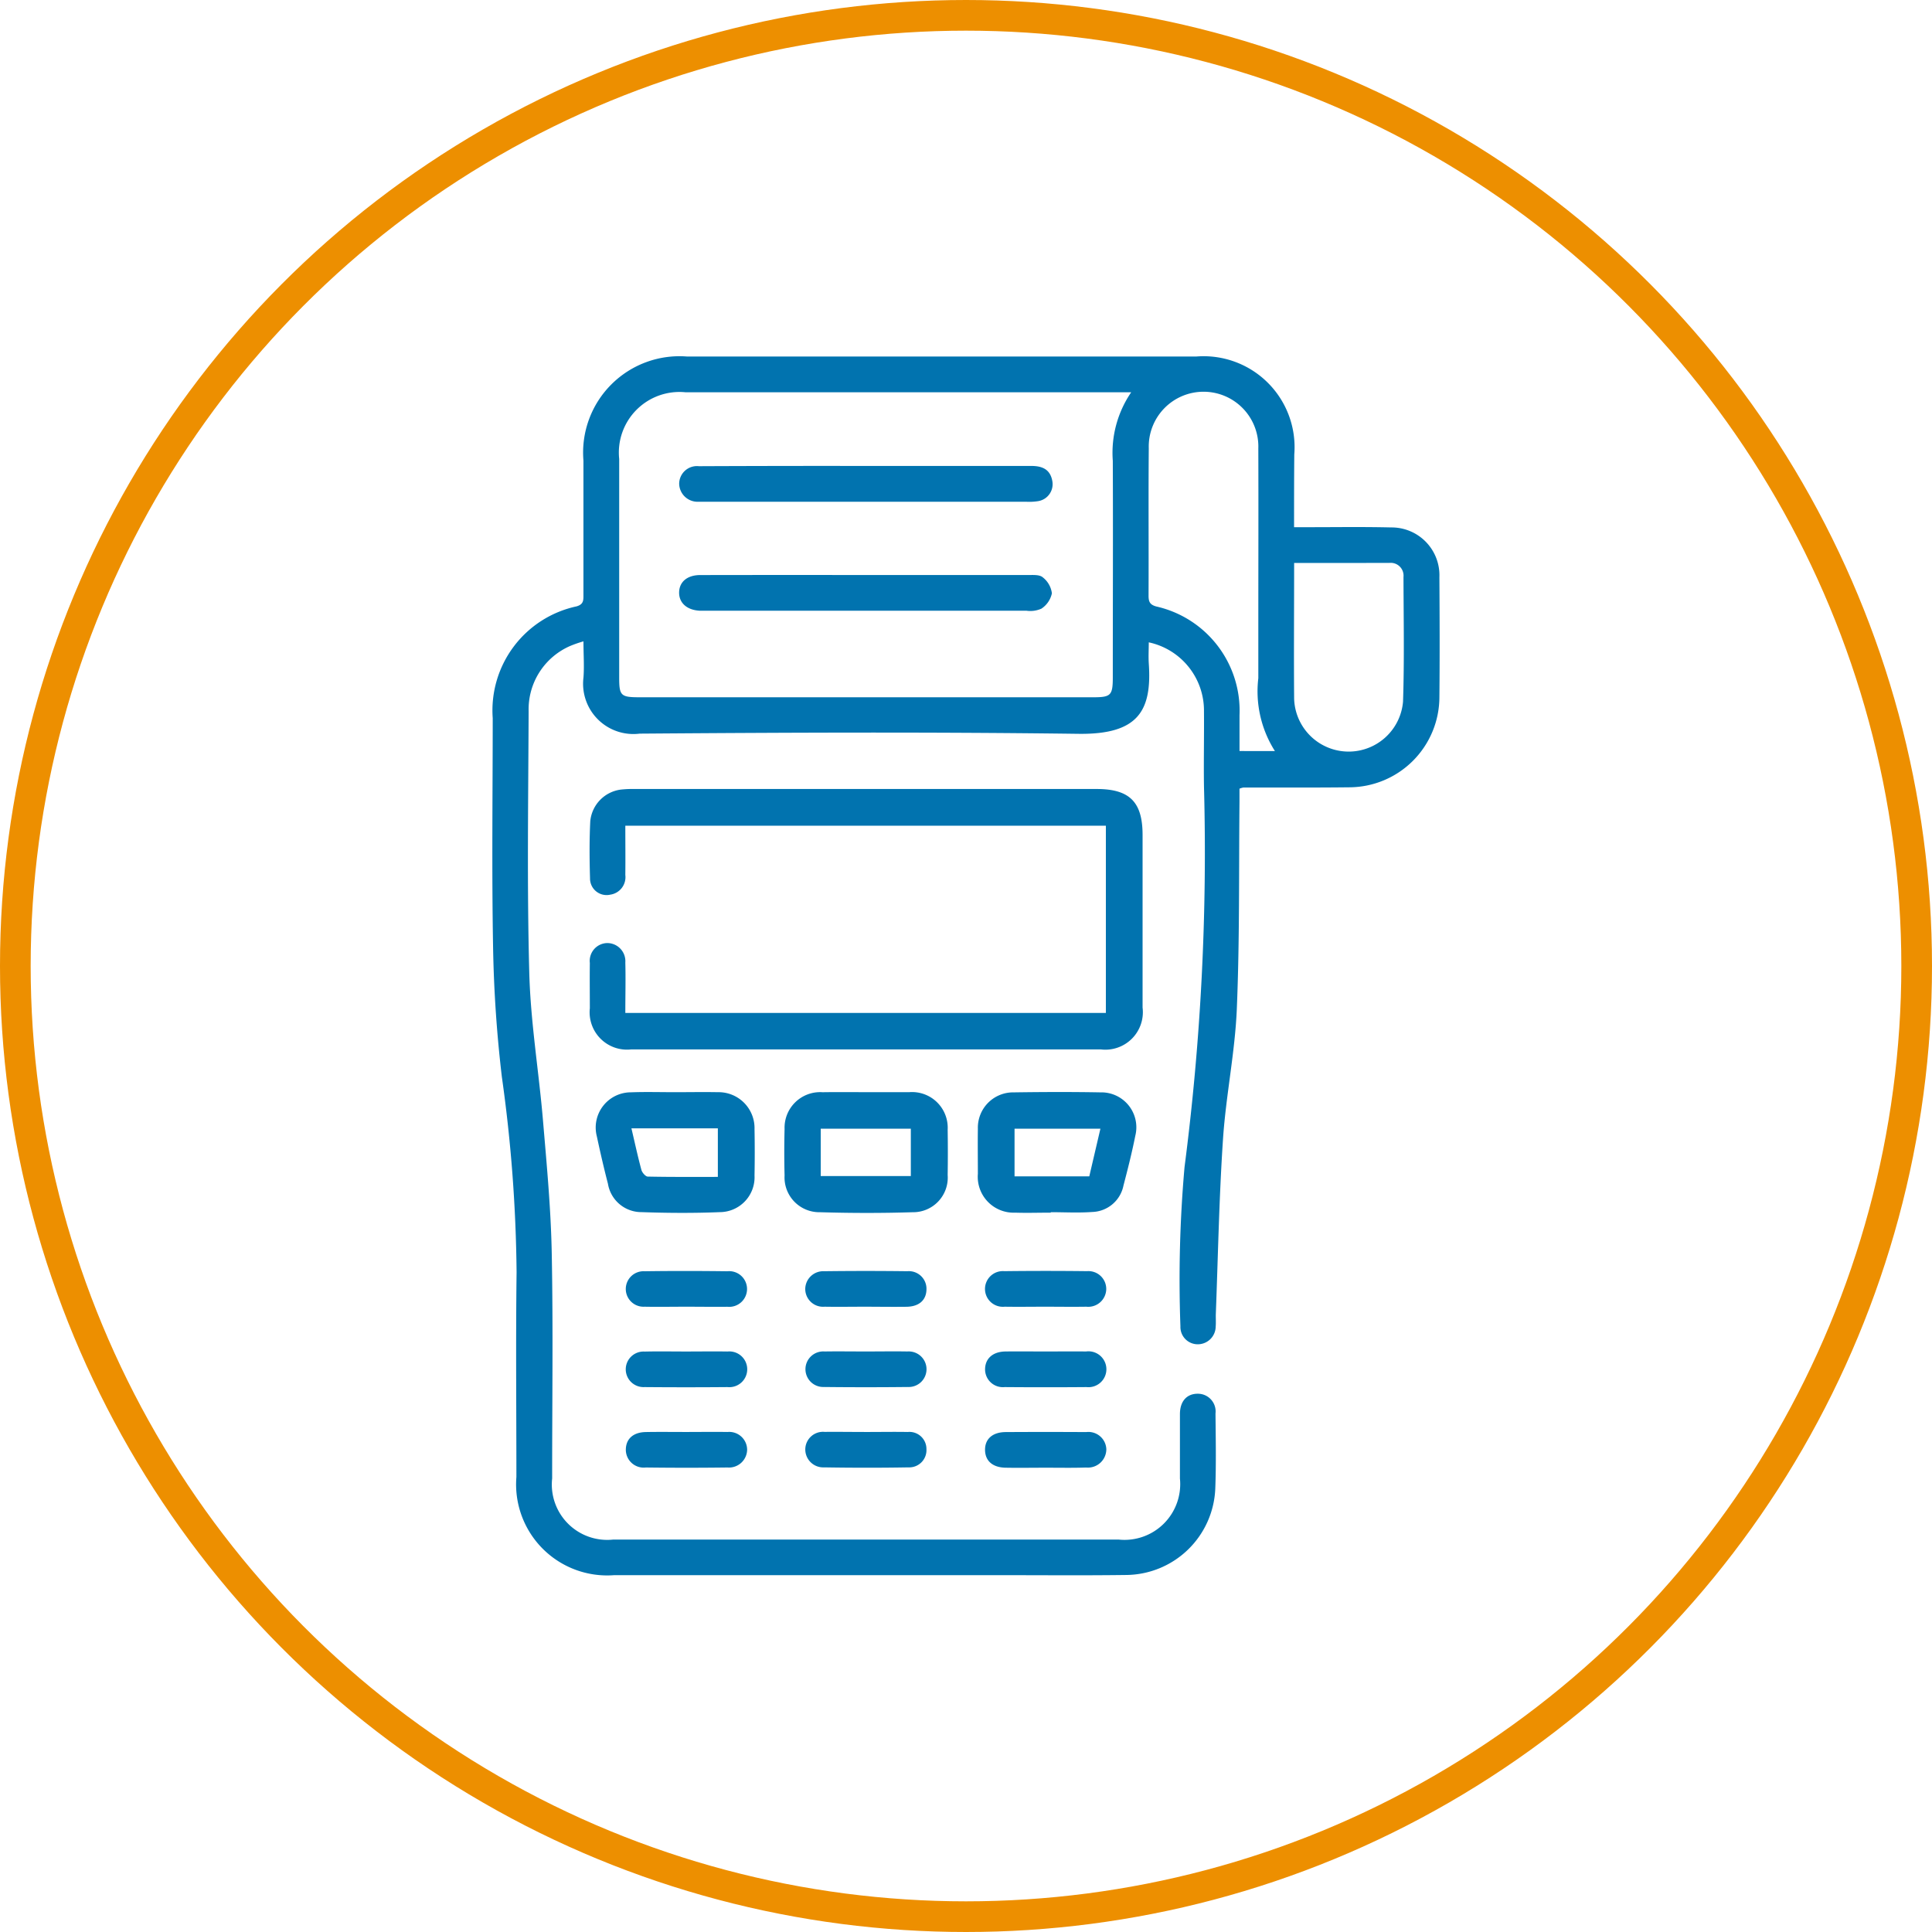 <svg id="Component_24_1" data-name="Component 24 – 1" xmlns="http://www.w3.org/2000/svg" width="63" height="63" viewBox="0 0 63 63">
  <g id="Ellipse_30" data-name="Ellipse 30" fill="none" stroke="#ed8f00" stroke-width="1">
    <circle cx="31.5" cy="31.5" r="31.5" stroke="none"/>
    <circle cx="31.5" cy="31.5" r="31" fill="none"/>
  </g>
  <g id="Group_66" data-name="Group 66" transform="translate(-3446.966 -910.943)">
    <path id="Path_251" data-name="Path 251" d="M3489.164,928.134h.451c.9,0,1.81-.014,2.714.008a1.559,1.559,0,0,1,1.574,1.62c.008,1.306.013,2.613,0,3.919a2.949,2.949,0,0,1-2.945,2.935c-1.15.013-2.3.006-3.451.008a.675.675,0,0,0-.123.037c0,.134,0,.284,0,.434-.022,2.25.007,4.5-.087,6.748-.059,1.416-.355,2.821-.45,4.238-.127,1.894-.162,3.794-.234,5.692-.006.142.007.285-.005.427a.584.584,0,0,1-.6.578.564.564,0,0,1-.55-.586,41.742,41.742,0,0,1,.134-5.191,79.751,79.751,0,0,0,.634-12.418c-.012-.815.007-1.63,0-2.444a2.276,2.276,0,0,0-1.8-2.25c0,.235-.014.46,0,.683.107,1.546-.34,2.326-2.294,2.3-4.769-.062-9.539-.042-14.308-.006a1.64,1.64,0,0,1-1.832-1.828c.029-.371,0-.747,0-1.181a3.765,3.765,0,0,0-.426.147,2.252,2.252,0,0,0-1.362,2.128c-.011,2.845-.055,5.692.021,8.535.043,1.61.312,3.213.448,4.822.122,1.441.258,2.885.285,4.33.047,2.443.012,4.888.013,7.333a1.806,1.806,0,0,0,1.992,1.994h16.479a1.817,1.817,0,0,0,2-1.99c0-.7,0-1.4,0-2.1,0-.424.228-.669.586-.665a.577.577,0,0,1,.574.643c.007.815.024,1.63-.007,2.444a2.935,2.935,0,0,1-2.894,2.823c-1.435.019-2.869.005-4.3.006h-12.409a2.969,2.969,0,0,1-3.187-3.2c0-2.224-.022-4.449.006-6.673a48.46,48.46,0,0,0-.48-6.374,42.106,42.106,0,0,1-.286-4.213c-.045-2.5-.013-4.992-.012-7.488a3.47,3.47,0,0,1,2.733-3.643c.231-.066.226-.2.225-.372q0-2.192,0-4.384a3.142,3.142,0,0,1,3.38-3.391h16.6a2.966,2.966,0,0,1,3.2,3.192C3489.164,926.538,3489.164,927.312,3489.164,928.134Zm-5.314-4.4h-14.536a1.976,1.976,0,0,0-2.157,2.175q0,3.568,0,7.136c0,.581.055.634.651.635h14.808c.575,0,.637-.063.637-.651,0-2.353.01-4.706,0-7.059A3.5,3.5,0,0,1,3483.85,923.739Zm4.689,11.7a3.631,3.631,0,0,1-.541-2.375v-1.63c0-1.953.007-3.906,0-5.859a1.787,1.787,0,1,0-3.572-.013c-.014,1.6,0,3.208-.007,4.811,0,.192.04.294.254.352a3.483,3.483,0,0,1,2.712,3.549c0,.383,0,.766,0,1.164Zm.627-6.134c0,1.51-.012,2.966,0,4.422a1.779,1.779,0,0,0,3.551.1c.045-1.354.018-2.711.015-4.066a.418.418,0,0,0-.463-.457C3491.256,929.3,3490.239,929.3,3489.167,929.3Z" fill="#0173af"/>
    <path id="Path_252" data-name="Path 252" d="M3484.566,1014.474c0,.551.006,1.079,0,1.606a.577.577,0,0,1-.492.643.54.54,0,0,1-.659-.534c-.018-.62-.023-1.242.008-1.861a1.149,1.149,0,0,1,1-1.032,3.616,3.616,0,0,1,.465-.019h15.045c1.077,0,1.5.422,1.5,1.5q0,2.813,0,5.626a1.223,1.223,0,0,1-1.361,1.366q-7.659,0-15.317,0a1.218,1.218,0,0,1-1.346-1.343c0-.491-.007-.983,0-1.474a.582.582,0,0,1,.565-.651.591.591,0,0,1,.592.634c.014.54,0,1.081,0,1.645h15.67v-6.106Z" transform="translate(-17.209 -76.606)" fill="#0173af"/>
    <path id="Path_253" data-name="Path 253" d="M3526.911,1076.866c.465,0,.931,0,1.4,0a1.163,1.163,0,0,1,1.249,1.227q.012.737,0,1.474a1.128,1.128,0,0,1-1.14,1.214c-1.006.032-2.016.03-3.023,0a1.135,1.135,0,0,1-1.155-1.2c-.013-.5-.013-1.009,0-1.513a1.16,1.16,0,0,1,1.238-1.2C3525.955,1076.861,3526.433,1076.866,3526.911,1076.866Zm-1.49,2.736h2.938v-1.545h-2.938Z" transform="translate(-51.692 -130.309)" fill="#0173af"/>
    <path id="Path_254" data-name="Path 254" d="M3567.224,1080.767c-.387,0-.775.013-1.162,0a1.17,1.17,0,0,1-1.215-1.266c0-.491-.007-.982,0-1.473a1.151,1.151,0,0,1,1.174-1.183c.943-.014,1.886-.017,2.828,0a1.139,1.139,0,0,1,1.131,1.418c-.108.544-.244,1.082-.385,1.619a1.071,1.071,0,0,1-1.018.863c-.449.033-.9.007-1.355.007Zm1.619-2.738h-2.8v1.555h2.437Z" transform="translate(-85.994 -130.281)" fill="#0173af"/>
    <path id="Path_255" data-name="Path 255" d="M3487.286,1076.856c.465,0,.93-.009,1.4,0a1.172,1.172,0,0,1,1.2,1.206q.014.756,0,1.512a1.137,1.137,0,0,1-1.124,1.193c-.851.035-1.705.03-2.556,0a1.105,1.105,0,0,1-1.1-.926c-.133-.512-.251-1.028-.362-1.545a1.148,1.148,0,0,1,1.112-1.436C3486.329,1076.842,3486.808,1076.856,3487.286,1076.856Zm-1.414,1.178c.113.482.208.923.326,1.358.024.087.134.214.206.216.759.016,1.518.01,2.286.01v-1.583Z" transform="translate(-18.316 -130.298)" fill="#0173af"/>
    <path id="Path_256" data-name="Path 256" d="M3492.98,1115.537c-.451,0-.9.009-1.352,0a.579.579,0,1,1,0-1.156c.9-.013,1.8-.011,2.7,0a.582.582,0,1,1,0,1.158C3493.881,1115.544,3493.43,1115.537,3492.98,1115.537Z" transform="translate(-23.643 -161.984)" fill="#0173af"/>
    <path id="Path_257" data-name="Path 257" d="M3568.33,1115.536c-.438,0-.876.007-1.313,0a.582.582,0,1,1-.012-1.159q1.352-.016,2.7,0a.581.581,0,0,1,.624.595.587.587,0,0,1-.65.564C3569.231,1115.543,3568.78,1115.536,3568.33,1115.536Z" transform="translate(-87.29 -161.983)" fill="#0173af"/>
    <path id="Path_258" data-name="Path 258" d="M3492.979,1131.269c.451,0,.9-.007,1.352,0a.583.583,0,1,1,0,1.16q-1.353.012-2.705,0a.58.58,0,1,1,0-1.158C3492.078,1131.261,3492.528,1131.269,3492.979,1131.269Z" transform="translate(-23.641 -176.255)" fill="#0173af"/>
    <path id="Path_259" data-name="Path 259" d="M3530.636,1131.269c.451,0,.9-.008,1.352,0a.58.58,0,1,1,.017,1.158q-1.371.015-2.742,0a.58.58,0,1,1,.022-1.158C3529.735,1131.262,3530.186,1131.269,3530.636,1131.269Z" transform="translate(-55.431 -176.256)" fill="#0173af"/>
    <path id="Path_260" data-name="Path 260" d="M3492.981,1148.156c.451,0,.9-.007,1.352,0a.584.584,0,0,1,.638.574.592.592,0,0,1-.639.584q-1.332.017-2.665,0a.582.582,0,0,1-.651-.6c.01-.34.248-.549.652-.556C3492.105,1148.15,3492.543,1148.156,3492.981,1148.156Z" transform="translate(-23.642 -190.518)" fill="#0173af"/>
    <path id="Path_261" data-name="Path 261" d="M3568.36,1149.318c-.437,0-.876.008-1.313,0s-.671-.234-.671-.587.247-.572.672-.575q1.313-.008,2.627,0a.585.585,0,0,1,.656.556.6.6,0,0,1-.657.6C3569.236,1149.327,3568.8,1149.318,3568.36,1149.318Z" transform="translate(-87.289 -190.515)" fill="#0173af"/>
    <path id="Path_262" data-name="Path 262" d="M3568.353,1131.271c.438,0,.876-.005,1.314,0a.585.585,0,1,1,.014,1.161q-1.333.011-2.666,0a.58.58,0,0,1-.64-.574c0-.353.247-.581.665-.587C3567.477,1131.266,3567.915,1131.271,3568.353,1131.271Z" transform="translate(-87.287 -176.258)" fill="#0173af"/>
    <path id="Path_263" data-name="Path 263" d="M3530.605,1115.538c-.439,0-.879.008-1.318,0a.581.581,0,0,1-.632-.586.587.587,0,0,1,.615-.571q1.357-.017,2.714,0a.574.574,0,0,1,.624.593c-.006.347-.237.558-.645.566C3531.51,1115.546,3531.058,1115.539,3530.605,1115.538Z" transform="translate(-55.431 -161.985)" fill="#0173af"/>
    <path id="Path_264" data-name="Path 264" d="M3530.688,1148.156c.439,0,.879-.008,1.318,0a.555.555,0,0,1,.608.561.562.562,0,0,1-.584.593c-.917.016-1.835.015-2.752,0a.585.585,0,0,1-.614-.61.577.577,0,0,1,.629-.547C3529.758,1148.149,3530.223,1148.156,3530.688,1148.156Z" transform="translate(-55.438 -190.518)" fill="#0173af"/>
    <path id="Path_265" data-name="Path 265" d="M3508.333,945.493c1.782,0,3.563,0,5.346,0,.351,0,.611.108.681.483a.56.56,0,0,1-.451.663,1.824,1.824,0,0,1-.385.022h-10.459c-.09,0-.181,0-.271,0a.6.6,0,0,1-.6-.586.579.579,0,0,1,.641-.574Q3505.583,945.489,3508.333,945.493Z" transform="translate(-33.081 -19.356)" fill="#0173af"/>
    <path id="Path_266" data-name="Path 266" d="M3508.341,968.382q2.614,0,5.229,0c.165,0,.376-.017.482.073a.788.788,0,0,1,.3.523.8.8,0,0,1-.341.5.889.889,0,0,1-.487.068q-5.229,0-10.457,0c-.064,0-.129,0-.194,0-.416-.02-.679-.25-.677-.592s.259-.57.684-.571Q3505.61,968.378,3508.341,968.382Z" transform="translate(-33.085 -38.688)" fill="#0173af"/>
  </g>
</svg>
